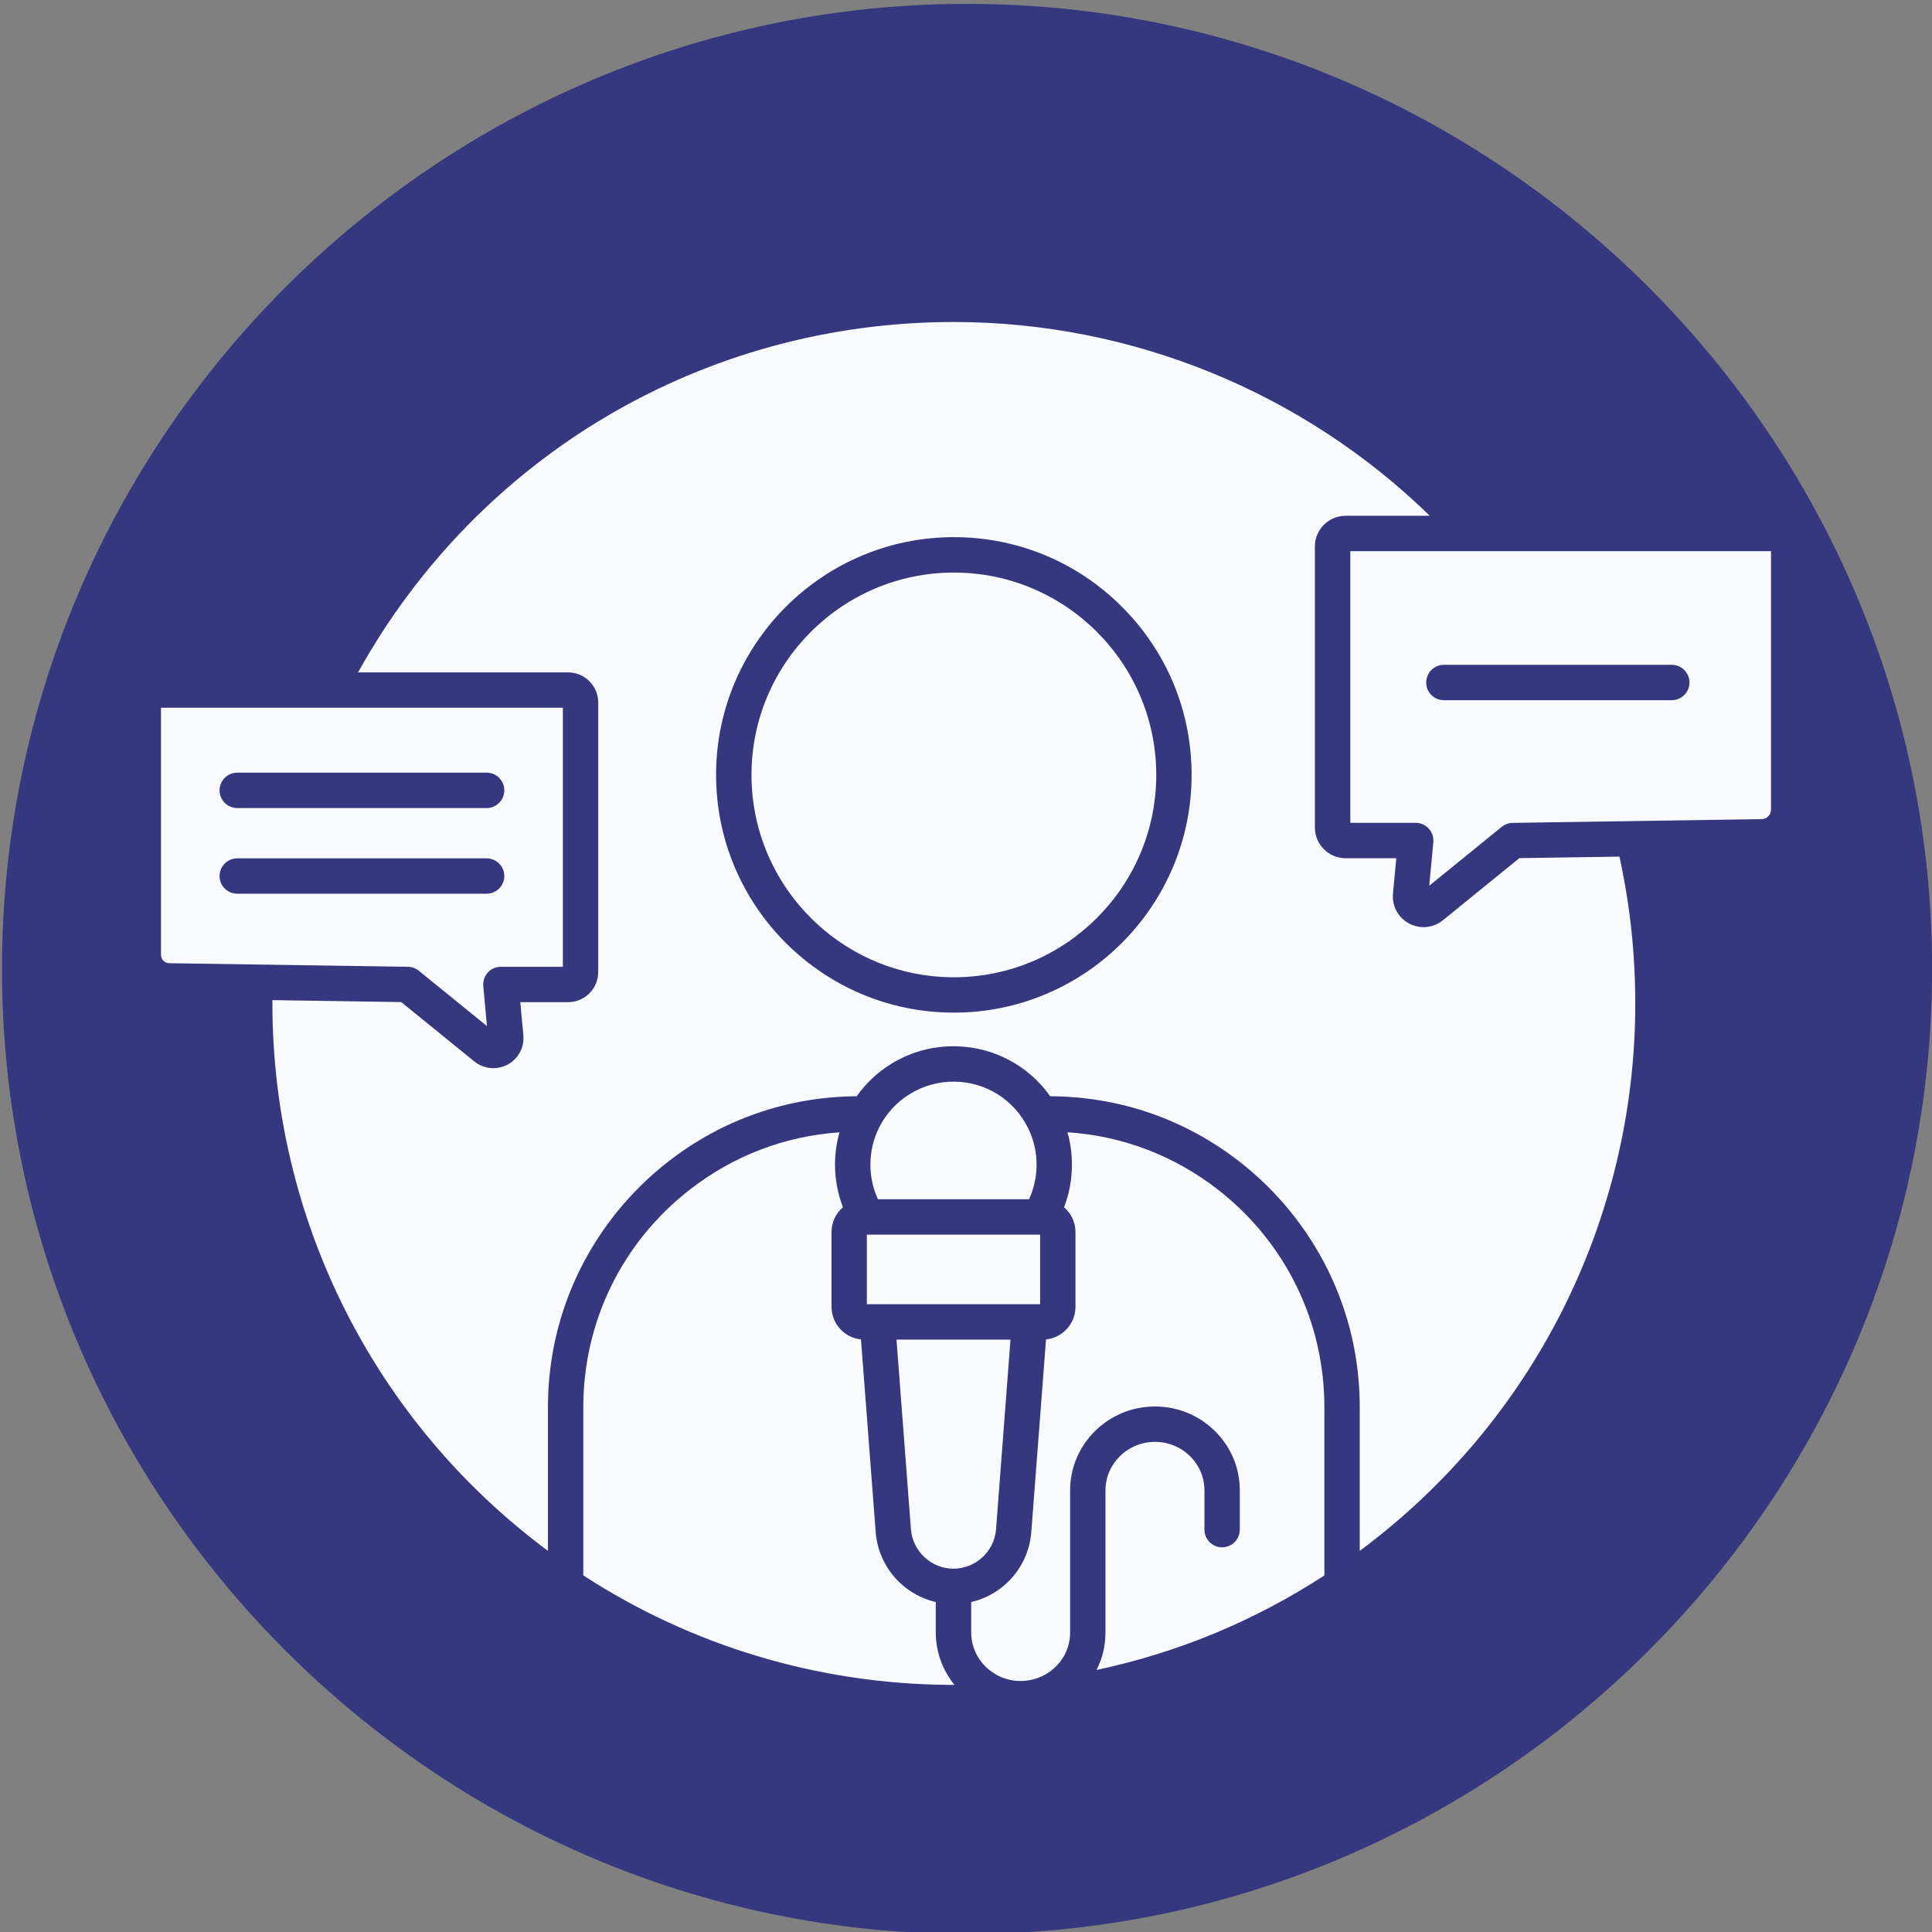 <svg width="36" height="36" viewBox="0 0 36 36" fill="none" xmlns="http://www.w3.org/2000/svg">
<rect x="0" y="0" width="36" height="36" fill="#808080" stroke="none"/>
<g clip-path="url(#clip0_2_7)">
<path fill-rule="evenodd" clip-rule="evenodd" d="M18.019 0.072C27.913 0.072 36.002 8.161 36.002 18.054C36.002 27.948 27.913 36.037 18.019 36.037C8.126 36.037 0.037 27.948 0.037 18.054C0.037 8.161 8.126 0.072 18.019 0.072Z" fill="#35387E"/>
<path fill-rule="evenodd" clip-rule="evenodd" d="M17.774 10.669C15.695 10.669 14.003 12.36 14.003 14.439C14.003 16.519 15.695 18.21 17.774 18.21C19.853 18.21 21.545 16.519 21.545 14.439C21.545 12.36 19.853 10.669 17.774 10.669Z" fill="#FAFBFF"/>
<path fill-rule="evenodd" clip-rule="evenodd" d="M7.601 18.015C7.675 18.016 7.746 18.042 7.803 18.088L9.074 19.12L9.005 18.375C8.997 18.282 9.027 18.191 9.09 18.122C9.152 18.053 9.241 18.015 9.333 18.015H10.488V13.188H3V17.793C3 17.877 3.068 17.947 3.152 17.948L7.601 18.015ZM4.421 14.397H9.067C9.249 14.397 9.397 14.545 9.397 14.727C9.397 14.909 9.25 15.057 9.067 15.057H4.421C4.239 15.057 4.091 14.909 4.091 14.727C4.091 14.545 4.239 14.397 4.421 14.397ZM4.421 15.994H9.067C9.249 15.994 9.397 16.142 9.397 16.324C9.397 16.506 9.25 16.653 9.067 16.653H4.421C4.239 16.653 4.091 16.506 4.091 16.324C4.091 16.142 4.239 15.994 4.421 15.994Z" fill="#FAFBFF"/>
<path fill-rule="evenodd" clip-rule="evenodd" d="M16.153 23.006H19.381V24.302H16.153V23.006Z" fill="#FAFBFF"/>
<path fill-rule="evenodd" clip-rule="evenodd" d="M17.437 29.852C17.193 29.795 16.966 29.676 16.778 29.502C16.509 29.252 16.345 28.913 16.317 28.546L16.043 24.958C15.735 24.927 15.494 24.666 15.494 24.349V22.959C15.494 22.774 15.576 22.608 15.707 22.495C15.609 22.241 15.559 21.97 15.559 21.695C15.56 21.49 15.588 21.291 15.643 21.099C14.621 21.169 13.661 21.537 12.847 22.172C11.59 23.154 10.869 24.63 10.869 26.223V29.355C12.892 30.669 15.236 31.373 17.659 31.395C17.701 31.395 17.743 31.395 17.785 31.395C17.568 31.127 17.437 30.788 17.437 30.419V29.852Z" fill="#FAFBFF"/>
<path fill-rule="evenodd" clip-rule="evenodd" d="M22.701 22.172C21.883 21.534 20.918 21.166 19.891 21.098C19.946 21.293 19.974 21.495 19.974 21.703C19.974 21.975 19.924 22.244 19.827 22.496C19.958 22.608 20.04 22.774 20.04 22.959V24.349C20.04 24.666 19.799 24.927 19.491 24.958L19.217 28.546C19.189 28.913 19.025 29.252 18.756 29.502C18.568 29.676 18.341 29.795 18.097 29.852V30.419C18.097 30.917 18.51 31.323 19.018 31.323C19.049 31.323 19.08 31.321 19.11 31.318C19.322 31.298 19.521 31.205 19.672 31.056C19.845 30.886 19.94 30.659 19.94 30.419V27.771C19.94 26.909 20.649 26.208 21.521 26.208C21.942 26.208 22.339 26.37 22.637 26.664C22.937 26.96 23.102 27.353 23.102 27.771V28.503C23.102 28.684 22.955 28.832 22.772 28.832C22.59 28.832 22.443 28.684 22.443 28.503V27.771C22.443 27.531 22.347 27.304 22.174 27.134C22 26.962 21.768 26.867 21.521 26.867C21.013 26.867 20.599 27.273 20.599 27.771V30.419C20.599 30.665 20.542 30.903 20.433 31.117C21.946 30.796 23.37 30.206 24.678 29.356V26.224C24.678 24.631 23.957 23.154 22.701 22.172Z" fill="#FAFBFF"/>
<path fill-rule="evenodd" clip-rule="evenodd" d="M18.56 28.496L18.829 24.962H16.705L16.974 28.496C17.006 28.908 17.354 29.23 17.767 29.23C18.18 29.23 18.528 28.908 18.56 28.496Z" fill="#FAFBFF"/>
<path fill-rule="evenodd" clip-rule="evenodd" d="M33 15.088V10.27H25.161V15.332H26.38C26.472 15.332 26.561 15.372 26.623 15.44C26.686 15.509 26.716 15.6 26.708 15.693L26.632 16.504L27.984 15.406C28.042 15.36 28.113 15.334 28.187 15.333L32.827 15.263C32.922 15.262 33 15.183 33 15.088ZM31.151 13.047H26.904C26.722 13.047 26.575 12.9 26.575 12.718C26.575 12.536 26.722 12.388 26.904 12.388H31.151C31.334 12.388 31.481 12.536 31.481 12.718C31.481 12.9 31.333 13.047 31.151 13.047Z" fill="#FAFBFF"/>
<path fill-rule="evenodd" clip-rule="evenodd" d="M19.315 21.703C19.315 21.466 19.263 21.239 19.16 21.028C19.159 21.026 19.158 21.024 19.157 21.022C18.9 20.498 18.38 20.166 17.797 20.155C17.198 20.143 16.641 20.481 16.378 21.017C16.273 21.229 16.22 21.457 16.219 21.697C16.218 21.922 16.266 22.144 16.359 22.346H19.175C19.267 22.145 19.315 21.926 19.315 21.703Z" fill="#FAFBFF"/>
<path fill-rule="evenodd" clip-rule="evenodd" d="M6.672 12.529H10.586C10.896 12.529 11.147 12.781 11.147 13.091V18.112C11.147 18.422 10.896 18.674 10.586 18.674H9.695L9.752 19.291C9.773 19.516 9.658 19.731 9.458 19.838C9.374 19.882 9.283 19.904 9.193 19.904C9.067 19.904 8.942 19.862 8.839 19.779L7.476 18.672L5.076 18.636C5.076 18.657 5.076 18.677 5.076 18.698C5.076 22.736 6.984 26.503 10.21 28.898V26.224C10.21 25.315 10.414 24.446 10.816 23.639C11.2 22.87 11.761 22.183 12.441 21.653C13.456 20.859 14.674 20.436 15.963 20.427C16.133 20.187 16.35 19.982 16.602 19.826C16.964 19.602 17.381 19.487 17.81 19.496C18.521 19.509 19.167 19.858 19.569 20.427C20.864 20.433 22.087 20.856 23.106 21.653C23.785 22.183 24.347 22.87 24.731 23.639C25.133 24.446 25.337 25.316 25.337 26.224V28.898C28.563 26.503 30.471 22.736 30.471 18.698C30.471 17.775 30.372 16.856 30.176 15.962L28.311 15.99L26.886 17.148C26.781 17.232 26.654 17.276 26.526 17.276C26.433 17.276 26.341 17.253 26.256 17.208C26.053 17.099 25.935 16.881 25.956 16.651L26.018 15.992H25.073C24.758 15.992 24.501 15.736 24.501 15.42V10.183C24.501 9.867 24.758 9.611 25.073 9.611H26.642C24.279 7.307 21.089 6 17.773 6C13.121 6 8.916 8.488 6.672 12.529ZM22.204 14.439C22.204 16.882 20.216 18.869 17.773 18.869C15.331 18.869 13.343 16.882 13.343 14.439C13.343 11.996 15.331 10.009 17.773 10.009C18.957 10.009 20.069 10.47 20.906 11.307C21.743 12.143 22.204 13.256 22.204 14.439Z" fill="#FAFBFF"/>
</g>
<defs>
<clipPath id="clip0_2_7">
<rect width="36" height="36" fill="white"/>
</clipPath>
</defs>
</svg>
